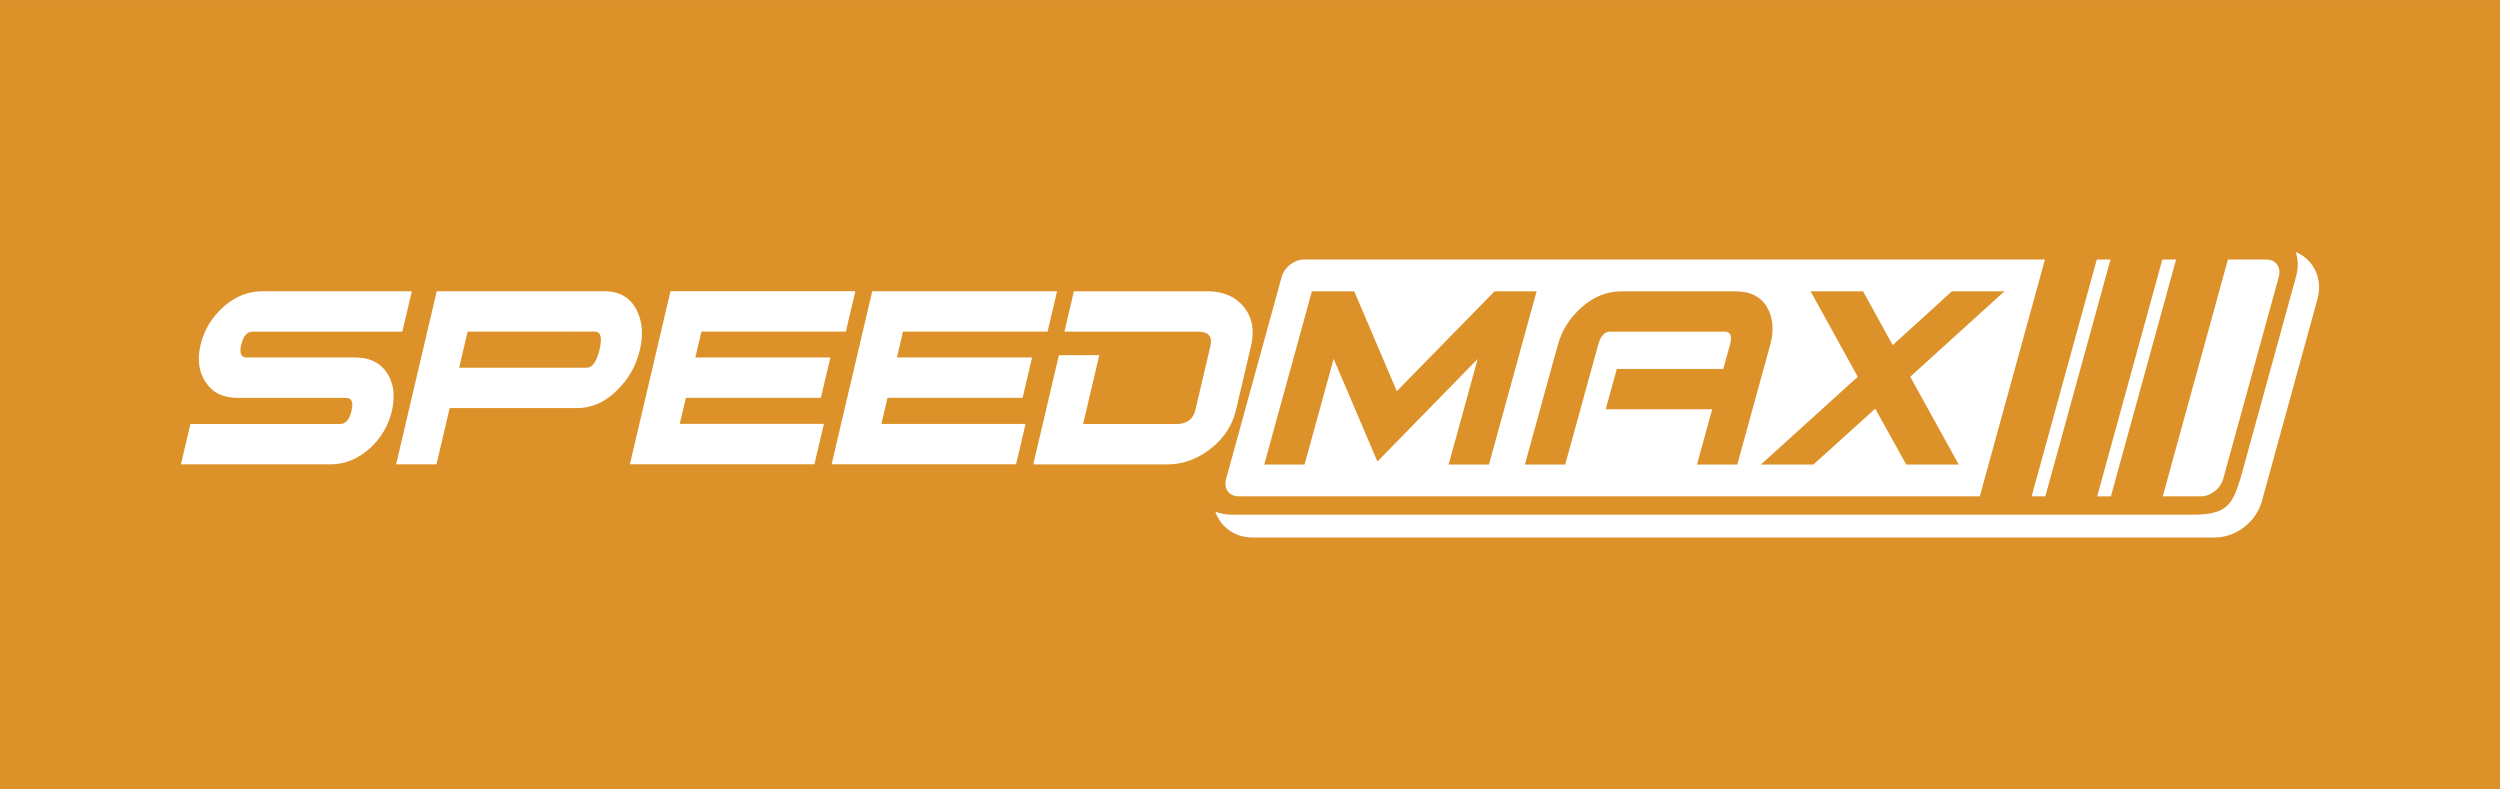 <?xml version="1.0" encoding="UTF-8"?>
<!DOCTYPE svg PUBLIC "-//W3C//DTD SVG 1.1//EN" "http://www.w3.org/Graphics/SVG/1.1/DTD/svg11.dtd">
<!-- Creator: CorelDRAW 2018 (64 Bit) -->
<svg xmlns="http://www.w3.org/2000/svg" xml:space="preserve" width="76px" height="24px" version="1.1" style="shape-rendering:geometricPrecision; text-rendering:geometricPrecision; image-rendering:optimizeQuality; fill-rule:evenodd; clip-rule:evenodd"
viewBox="0 0 91.382 28.857"
 xmlns:xlink="http://www.w3.org/1999/xlink">
 <defs>
  <style type="text/css">
   <![CDATA[
    .fil0 {fill:#DC9229}
    .fil1 {fill:white}
   ]]>
  </style>
 </defs>
 <g id="Camada_x0020_1">
  <g id="_2065655086480">
   <rect class="fil0" width="91.382" height="28.857"/>
   <g>
    <path class="fil1" d="M37.828 16.973l-0.059 0 0.011 -0.048 0.029 -0.124 0.029 -0.123 0.029 -0.124 0.029 -0.123 0.029 -0.124 0.029 -0.124 0.029 -0.124 0.03 -0.124 0.029 -0.123 0.029 -0.124 0.029 -0.123 0.029 -0.124 0.029 -0.124 0.029 -0.124 0.029 -0.123 0.029 -0.124 0.029 -0.124 0.029 -0.124 0.029 -0.123 0.029 -0.124 0.029 -0.124 0.029 -0.123 0.029 -0.124 0.029 -0.124 0.029 -0.124 0.029 -0.123 0.029 -0.124 0.029 -0.124 0.029 -0.123 0.029 -0.124 0.029 -0.124 0.026 -0.108 0.019 0 0.153 0 0.153 0 0.153 0 0.152 0 0.153 0 0.153 0 0.152 0 0.153 0 0 0 0.19 0.19 -0.029 0.123 -0.03 0.124 -0.029 0.124 -0.029 0.123 -0.029 0.124 -0.028 0.124 -0.029 0.124 -0.029 0.123 -0.029 0.124 -0.03 0.124 -0.029 0.124 -0.029 0.123 -0.029 0.124 -0.029 0.124 -0.029 0.123 -0.029 0.124 -0.029 0.124 -0.029 0.124 -0.023 0.098 0.122 0 0.153 0 0.152 0 0.153 0 0.153 0 0.153 0 0.152 0 0.153 0 0.153 0 0.153 0 0.152 0 0.153 0 0.153 0 0.153 0 0.152 0 0.153 0 0.153 0 0.153 0 0.152 0 1.243 1.243 -1.243 -1.243 0.153 0 0.153 0 0.152 0 0.086 0c0.022,0 0.044,0 0.066,-0.002 0.047,-0.002 0.092,-0.008 0.135,-0.017 0.042,-0.009 0.081,-0.02 0.118,-0.035 0.036,-0.014 0.069,-0.032 0.1,-0.052 0.031,-0.02 0.06,-0.042 0.086,-0.067 0.026,-0.025 0.049,-0.053 0.07,-0.083 0.021,-0.03 0.039,-0.062 0.056,-0.097 0.016,-0.034 0.03,-0.071 0.043,-0.11 0.006,-0.021 0.012,-0.042 0.017,-0.065l0.013 -0.057 0.029 -0.124 0.03 -0.123 0.029 -0.124 0 0 0.443 -1.891c0.083,-0.352 -0.065,-0.528 -0.443,-0.528l-2.419 0 -0.153 0 -0.153 0 -0.152 0 -0.153 0 -0.153 0 -0.152 0 -0.154 0 -0.152 0 -0.153 0 -0.153 0 -0.152 0 -0.153 0 -0.153 0 -0.153 0 -0.152 0 -0.146 -0.146 0.029 -0.123 0.029 -0.124 0.029 -0.124 0.029 -0.124 0.029 -0.123 0.029 -0.124 0.029 -0.123 0.029 -0.124 0.029 -0.124 0.029 -0.124 0.022 -0.093 0.038 0 0.153 0 0.152 0 0.153 0 0.153 0 4.238 0c0.574,0 1.016,0.191 1.325,0.572 0.308,0.381 0.396,0.857 0.261,1.431l-0.545 2.321c-0.058,0.247 -0.148,0.475 -0.27,0.685l0 0c-0.019,0.032 -0.038,0.064 -0.058,0.095 -0.02,0.031 -0.041,0.061 -0.062,0.091 -0.021,0.029 -0.043,0.059 -0.065,0.087 -0.022,0.029 -0.045,0.057 -0.069,0.085 -0.023,0.027 -0.047,0.054 -0.072,0.081 -0.024,0.026 -0.049,0.052 -0.075,0.077 -0.025,0.025 -0.051,0.05 -0.078,0.075 -0.026,0.024 -0.053,0.048 -0.081,0.072 -0.027,0.023 -0.055,0.046 -0.084,0.069 -0.006,0.005 -0.012,0.01 -0.019,0.015 -0.022,0.017 -0.044,0.035 -0.067,0.051 -0.03,0.022 -0.059,0.043 -0.089,0.064 -0.031,0.021 -0.062,0.041 -0.092,0.061 -0.032,0.019 -0.064,0.038 -0.096,0.057 -0.032,0.019 -0.065,0.037 -0.098,0.054 -0.034,0.018 -0.068,0.035 -0.102,0.051 -0.035,0.016 -0.071,0.032 -0.106,0.046 -0.037,0.015 -0.073,0.03 -0.11,0.043 -0.038,0.014 -0.077,0.027 -0.115,0.038 -0.04,0.012 -0.079,0.023 -0.119,0.034 -0.042,0.01 -0.084,0.019 -0.125,0.027 -0.044,0.009 -0.087,0.016 -0.131,0.022 -0.046,0.007 -0.092,0.011 -0.138,0.015 -0.048,0.004 -0.097,0.007 -0.146,0.008 -0.019,0 -0.039,0 -0.059,0l-0.093 0 -0.153 0 -0.152 0 -0.153 0 -0.153 0 -0.152 0 -0.153 0 -0.153 0 -0.153 0 -0.152 0 -0.153 0 -0.153 0 -0.153 0 -0.152 0 -0.153 0 -0.153 0 -0.153 0 -0.152 0 -0.153 0 -0.153 0 -0.153 0 -0.153 0 -0.152 0 -0.153 0 -0.153 0 -0.152 0 -0.153 0 -0.153 0 -0.153 0 -0.152 0 -0.153 0 -0.153 0zm0.7 -6.327l0.11 0 -0.021 0.09 -0.028 0.123 -0.03 0.124 -0.029 0.124 -0.029 0.124 -0.029 0.123 -0.029 0.124 -0.831 -0.832 0.152 0 0.153 0 0.153 0 0.153 0 0.153 0 0.152 0zm1.572 2.336l0.081 0 -0.015 0.065 -0.029 0.124 -0.189 -0.189 0.152 0zm-1.158 -1.005l0.145 0.145 -0.152 0 -0.028 0 0.005 -0.022 0.03 -0.123 0 0zm-1.331 -1.331l0.832 0.832 -0.029 0.124 -0.029 0.123 -0.029 0.124 -0.029 0.124 -0.029 0.124 -0.006 0.025 -0.121 0 -0.153 0 -0.152 0 -0.153 0 -0.153 0 -0.153 0 -0.152 0 -0.153 0 -0.153 0 -0.153 0 -0.153 0 -0.152 0 -0.153 0 -0.153 0 -0.153 0 -0.152 0 -0.153 0 -0.153 0 -0.153 0 -0.152 0 -0.153 0 -0.153 0 -0.153 0 -0.152 0 -0.153 0 -0.153 0 -0.153 0 -0.152 0 -0.153 0 -0.153 0 -0.153 0 -0.152 0 -0.153 0 -0.153 0 -0.121 0 -0.006 0.026 -0.029 0.124 -0.029 0.124 -0.029 0.124 -0.029 0.123 -0.029 0.124 -0.029 0.124 -0.029 0.123 -0.012 0.053 0.065 0 0.152 0 0.153 0 0.153 0 0.153 0 0.153 0 0.152 0 0.153 0 0.153 0 0.153 0 0.152 0 0.153 0 0.153 0 0.152 0 0.153 0 0.153 0 0.153 0 0.153 0 0.152 0 0.153 0 0.153 0 0.152 0 0.153 0 0.153 0 0.153 0 0.152 0 0.153 0 0.153 0 0.153 0 0.153 0 0.153 0 0.152 0 0.138 0 -0.027 0.111 -0.029 0.124 -0.029 0.124 -0.029 0.124 -0.029 0.123 -0.029 0.124 -0.029 0.124 -0.029 0.123 -0.029 0.124 -0.029 0.124 -0.029 0.124 -0.029 0.123 -0.001 0.004 -0.148 0 -0.153 0 -0.153 0 -0.153 0 -0.152 0 -0.153 0 -0.153 0 -0.152 0 -0.153 0 -0.153 0 -0.153 0 -0.153 0 -0.152 0 -0.153 0 -0.153 0 -0.153 0 -0.152 0 -0.153 0 -0.153 0 -0.152 0 -0.153 0 -0.153 0 -0.103 0 -0.104 0 -0.103 0 -0.103 0 -0.103 0 -0.103 0 -0.103 0 -0.104 0 -0.103 0 -0.103 0 -0.104 0 -0.103 0 -0.103 0 -0.103 0 -0.104 0 -0.033 0 -0.013 0.057 -0.02 0.083 -0.019 0.084 -0.02 0.083 -0.019 0.084 -0.02 0.084 -0.02 0.083 -0.019 0.084 -0.02 0.083 -0.02 0.084 -0.019 0.083 -0.015 0.062 0.077 0 0.103 0 0.103 0 0.103 0 0.103 0 0.103 0 0.104 0 0.103 0 0.103 0 0.104 0 0.103 0 0.103 0 0.103 0 0.103 0 0.104 0 0.103 0 0.103 0 0.103 0 0.104 0 0.103 0 0.103 0 0.103 0 0.103 0 0.104 0 0.103 0 0.103 0 0.103 0 0.153 0 0.153 0 0.153 0 0.152 0 0.153 0 0.153 0 0.153 0 0.152 0 0.153 0 0.153 0 0.152 0 0.153 0 0.153 0 0.153 0 0.153 0 0.152 0 0.067 0 -0.013 0.054 -0.029 0.123 -0.029 0.124 -0.029 0.124 -0.029 0.124 -0.029 0.124 -0.029 0.123 -0.029 0.124 -0.029 0.124 -0.029 0.123 -0.029 0.124 -0.03 0.124 -0.014 0.061 -0.077 0 -0.153 0 -0.152 0 -0.153 0 -0.153 0 -0.103 0 -0.103 0 -0.104 0 -0.103 0 -0.103 0 -0.103 0 -0.103 0 -0.104 0 -0.103 0 -0.103 0 -0.103 0 -0.103 0 -0.104 0 -0.103 0 -0.103 0 -0.103 0 -0.103 0 -0.104 0 -0.103 0 -0.103 0 -0.103 0 -0.104 0 -0.103 0 -0.103 0 -0.103 0 -0.104 0 -0.103 0 -0.103 0 -0.103 0 -0.103 0 -0.103 0 -0.104 0 -0.103 0 -0.103 0 -0.104 0 -0.102 0 -0.104 0 -0.103 0 -0.103 0 -0.104 0 -0.103 0 -0.103 0 -0.103 0 -0.103 0 -0.104 0 -0.103 0 -0.103 0 -0.103 0 -0.104 0 -0.103 0 -0.103 0 -0.103 0 -0.103 0 -0.103 0 -0.104 0 -0.103 0 -0.104 0 -0.102 0 -0.072 0 0.014 -0.057 0.02 -0.084 0.019 -0.083 0.02 -0.084 0.02 -0.084 0.019 -0.084 0.02 -0.083 0.019 -0.084 0.02 -0.083 0.019 -0.084 0.02 -0.083 0.02 -0.084 0.019 -0.083 0.02 -0.084 0.02 -0.084 0.019 -0.083 0.02 -0.084 0.019 -0.084 0.02 -0.083 0.02 -0.084 0 0 0.02 -0.084 0.019 -0.083 0.019 -0.084 0.02 -0.083 0.02 -0.084 0.019 -0.083 0.02 -0.084 0.02 -0.084 0.019 -0.083 0.02 -0.084 0.02 -0.083 0.019 -0.084 0.02 -0.084 0.02 -0.083 0.019 -0.084 0.02 -0.083 0.019 -0.084 0.02 -0.083 0.02 -0.084 0.019 -0.084 0.02 -0.083 0.019 -0.084 0.02 -0.084 0.02 -0.083 0.019 -0.084 0.02 -0.084 0.019 -0.083 0.02 -0.084 0.02 -0.083 0.019 -0.084 0.02 -0.083 0.02 -0.084 0.019 -0.084 0.02 -0.083 0.019 -0.084 0.02 -0.083 0.02 -0.084 0.019 -0.084 0.02 -0.083 0.029 -0.124 0.029 -0.124 0.029 -0.124 0.029 -0.123 0.029 -0.124 0.029 -0.124 0.029 -0.123 0.029 -0.124 0.029 -0.124 0.029 -0.123 0.029 -0.124 0.014 -0.06 0.08 0 0.152 0 0.153 0 0.153 0 0.153 0 0.153 0 0.152 0 0.153 0 0.153 0 0.153 0 0.152 0 0.153 0 0.153 0 0.152 0 0.153 0 0.153 0 0.153 0 0.153 0 0.152 0 0.153 0 0.153 0 0.153 0 0.152 0 0.153 0 0.153 0 0.153 0 0.152 0 0.153 0 0.153 0 0.153 0 0.152 0 0.153 0 0.153 0 0.153 0 0.152 0 0.153 0 0.153 0 0.152 0 0 0zm-6.415 0l0.069 0 -0.014 0.056 -0.028 0.124 -0.029 0.124 -0.029 0.123 -0.03 0.124 -0.028 0.123 -0.03 0.124 -0.029 0.124 -0.019 0.084 -0.02 0.083 -0.02 0.084 -0.019 0.084 -0.02 0.083 -0.019 0.084 -0.013 0.052 -0.038 0 -0.103 0 -0.103 0 -0.104 0 -0.103 0 -0.103 0 -0.103 0 -0.104 0 -0.103 0 -0.103 0 -0.103 0 -0.104 0 -0.103 0 -0.103 0 -0.103 0 -0.103 0 -0.104 0 -0.103 0 -0.103 0 -0.103 0 -0.103 0 -0.104 0 -0.103 0 -0.103 0 -0.103 0 -0.103 0 -0.104 0 -0.103 0 -0.103 0 -0.103 0 -0.104 0 -0.103 0 -0.103 0 0 0 -0.103 0 -0.104 0 -0.103 0 -0.103 0 -0.103 0 -0.103 0 -0.104 0 -0.103 0 -0.103 0 -0.103 0 -0.103 0 -0.104 0 -0.103 0 -0.103 0 -0.103 0 -0.104 0 -0.103 0 -0.103 0 -0.083 0 -0.004 0.016 -0.02 0.084 -0.019 0.084 -0.02 0.083 -0.02 0.084 -0.019 0.084 -0.02 0.083 -0.019 0.084 -0.02 0.084 -0.019 0.083 -0.02 0.084 -0.02 0.083 -0.002 0.009 0.011 0 0.103 0 0.103 0 0.104 0 0.103 0 0.103 0 0.103 0 0.103 0 0.104 0 0.103 0 0.103 0 0.103 0 0.103 0 0.104 0 0.103 0 0.103 0 0.104 0 0.103 0 0.103 0 0.103 0 0.103 0 0.104 0 0.103 0 0.103 0 0.103 0 0.103 0 0.104 0 0.103 0 0.103 0 0.103 0 0.103 0 0.001 0 0.103 0 0.103 0 0.103 0 0.103 0 0.103 0 0.104 0 0.103 0 0.103 0 0.104 0 0.103 0 0.103 0 0.103 0 0.104 0 0.103 0 0.103 0 0.103 0 0.103 0 0.076 0 -0.015 0.061 -0.019 0.084 -0.02 0.083 -0.019 0.084 -0.02 0.084 -0.02 0.083 -0.019 0.084 -0.02 0.083 -0.019 0.084 -0.02 0.083 -0.02 0.084 -0.019 0.084 -0.02 0.083 -0.02 0.084 -0.019 0.084 -0.02 0.083 -0.02 0.084 -0.018 0.077 -0.007 0 -0.001 0 -0.103 0 -0.103 0 -0.104 0 -0.103 0 -0.103 0 -0.103 0 -0.103 0 -0.103 0 -0.104 0 -0.103 0 -0.103 0 -0.103 0 -0.103 0 -0.104 0 -0.103 0 -0.103 0 -0.103 0 -0.104 0 -0.103 0 -0.103 0 -0.103 0 -0.103 0 -0.104 0 -0.103 0 -0.103 0 -0.104 0 -0.103 0 -0.103 0 -0.103 0 -0.103 0 -0.104 0 -0.102 0 -0.104 0 -0.103 0 -0.103 0 -0.104 0 -0.103 0 -0.103 0 -0.103 0 -0.103 0 -0.104 0 -0.103 0 -0.103 0 -0.103 0 -0.104 0 -0.103 0 -0.103 0 -0.078 0 -0.005 0.02 -0.019 0.084 -0.02 0.083 -0.02 0.084 -0.019 0.084 -0.02 0.083 -0.02 0.084 -0.019 0.083 -0.02 0.084 -0.02 0.083 -0.019 0.084 -0.02 0.083 0 0.001 -0.003 0.014 0.018 0 0 0 0.103 0 0.103 0 0.104 0 0.103 0 0.103 0 0.103 0 0.103 0 0.103 0 0.104 0 0.103 0 0.103 0 0.103 0 0.103 0 0.104 0 0.103 0 0.104 0 0.102 0 0.104 0 0.103 0 0.103 0 0.103 0 0.104 0 0.103 0 0.103 0 0.103 0 0.104 0 0.103 0 0.103 0 0.103 0 0.103 0 0.104 0 0.103 0 0.103 0 0.103 0 0.103 0 0.104 0 0.103 0 0.103 0 0.103 0 0.104 0 0.103 0 0.103 0 0.104 0 0.102 0 0.104 0 0.103 0 0.103 0 0.104 0 0.103 0 0.103 0 0.091 0 -0.017 0.074 -0.02 0.084 -0.019 0.083 -0.02 0.084 -0.02 0.083 -0.019 0.084 -0.02 0.084 -0.02 0.083 -0.019 0.084 -0.02 0.084 -0.02 0.083 -0.019 0.084 -0.02 0.083 -0.019 0.084 -0.02 0.083 -0.019 0.084 -0.02 0.084 -0.015 0.064 -0.024 0 -0.103 0 -0.104 0 -0.103 0 -0.103 0 -0.103 0 -0.103 0 -0.104 0 -0.103 0 -0.103 0 -0.103 0 -0.103 0 -0.104 0 -0.103 0 -0.103 0 -0.103 0 -0.103 0 -0.104 0 -0.103 0 -0.103 0 -0.103 0 -0.104 0 -0.103 0 -0.103 0 -0.103 0 -0.104 0 -0.103 0 -0.103 0 -0.103 0 -0.103 0 -0.104 0 -0.103 0 -0.103 0 -0.103 0 -0.001 0 -0.103 0 -0.103 0 -0.103 0 -0.103 0 -0.297 0 -0.297 0 -0.297 0 -0.297 0 -0.296 0 -0.297 0 -0.297 0 -0.297 0 -0.297 0 -0.231 0 0.044 -0.187 0.056 -0.241 0.056 -0.24 0.057 -0.24 0.056 -0.241 0.057 -0.24 0.056 -0.241 0.057 -0.24 0.056 -0.241 0.056 -0.24 0.02 -0.084 0.02 -0.083 0.019 -0.084 0.02 -0.084 0 0 0.02 -0.083 0.019 -0.084 0.02 -0.083 0.02 -0.084 0.019 -0.084 0.02 -0.083 0.02 -0.084 0.019 -0.083 0.02 -0.084 0.019 -0.084 0.02 -0.083 0.019 -0.084 0.02 -0.083 0.02 -0.084 0.019 -0.083 0.02 -0.084 0.02 -0.084 0.019 -0.083 0.02 -0.084 0.02 -0.084 0.019 -0.083 0.02 -0.084 0.019 -0.084 0.02 -0.083 0.02 -0.084 0.019 -0.083 0.02 -0.084 0.019 -0.083 0.02 -0.084 0.02 -0.084 0.019 -0.083 0.02 -0.084 0.019 -0.083 0.02 -0.084 0.02 -0.084 0.019 -0.083 0.02 -0.084 0.02 -0.083 0.019 -0.084 0.02 -0.084 0.02 -0.083 0.019 -0.084 0.02 -0.083 0.011 -0.047 0.046 0 0.103 0 0.104 0 0.103 0 0.103 0 0.103 0 0.103 0 0.104 0 0.103 0 0.103 0 0.103 0 0.103 0 0.103 0 0.104 0 0.103 0 0.103 0 0 0 0.103 0 0.104 0 0.103 0 0.103 0 0.103 0 0.103 0 0.104 0 0.103 0 0.103 0 0.104 0 0.103 0 0.103 0 0.103 0 0.103 0 0.104 0 0.102 0 0.104 0 0.103 0 0.103 0 0.104 0 0.102 0 0.104 0 0.103 0 0.103 0 0.104 0 0.103 0 0.103 0 0.103 0 0.103 0 0.104 0 0.103 0 0.103 0 0.103 0 0.104 0 0.103 0 0.103 0 0.103 0 0.103 0 0.104 0 0.153 0 0.152 0 0.153 0 0.152 0 0.153 0 0.154 0 0.152 0zm-5.095 0l0 0zm2.421 2.421l0 0zm-5.803 -2.293c0.23,0.11 0.411,0.289 0.541,0.541 0.002,0.003 0.003,0.005 0.005,0.008 0.03,0.059 0.058,0.119 0.081,0.181 0.02,0.05 0.037,0.102 0.051,0.155 0.012,0.044 0.023,0.089 0.032,0.135 0.008,0.04 0.014,0.081 0.02,0.123 0.005,0.037 0.008,0.075 0.011,0.114 0.002,0.035 0.004,0.071 0.004,0.107 0.001,0.034 0.001,0.069 0,0.103 -0.001,0.032 -0.003,0.065 -0.005,0.098 -0.002,0.032 -0.005,0.063 -0.009,0.095 -0.003,0.03 -0.007,0.061 -0.011,0.092 -0.005,0.029 -0.009,0.059 -0.015,0.089 -0.005,0.028 -0.01,0.057 -0.016,0.087 -0.006,0.027 -0.012,0.056 -0.019,0.084 0,0 0,0.001 0,0.002 -0.006,0.027 -0.013,0.054 -0.02,0.081 -0.008,0.027 -0.015,0.054 -0.023,0.081 -0.007,0.026 -0.016,0.053 -0.024,0.079 -0.008,0.026 -0.016,0.052 -0.025,0.077 -0.009,0.026 -0.018,0.051 -0.028,0.076 -0.009,0.025 -0.019,0.05 -0.029,0.074 -0.01,0.024 -0.02,0.048 -0.031,0.073 -0.01,0.023 -0.021,0.047 -0.032,0.071 -0.011,0.023 -0.022,0.046 -0.034,0.069 -0.011,0.023 -0.023,0.045 -0.035,0.068 -0.012,0.022 -0.024,0.044 -0.037,0.066 -0.012,0.022 -0.025,0.044 -0.038,0.065l0 0c-0.013,0.022 -0.026,0.043 -0.04,0.064 -0.013,0.021 -0.027,0.041 -0.041,0.062 -0.014,0.02 -0.028,0.04 -0.042,0.061 -0.015,0.02 -0.029,0.039 -0.044,0.059l-0.99 -0.99c0.007,-0.026 0.015,-0.053 0.022,-0.081 0.005,-0.018 0.009,-0.036 0.014,-0.055 0.002,-0.01 0.004,-0.019 0.006,-0.028 0.007,-0.029 0.013,-0.058 0.018,-0.086 0.006,-0.03 0.01,-0.06 0.014,-0.088l0 0c0.005,-0.033 0.008,-0.064 0.01,-0.094 0.003,-0.036 0.003,-0.07 0.002,-0.101 -0.002,-0.047 -0.008,-0.088 -0.019,-0.123 -0.024,-0.078 -0.071,-0.124 -0.14,-0.14 -0.018,-0.004 -0.036,-0.006 -0.055,-0.006l-0.055 0 -0.103 0 -0.103 0 0 0 -0.103 0 -0.103 0 -0.104 0 -0.103 0 -1.476 -1.476 0.104 0 0.103 0 0.103 0 0.103 0 0.103 0 0.104 0 0.103 0 0.103 0 0.103 0 0.104 0 0.103 0 0.103 0 0.103 0 0.103 0 0.103 0 0.104 0 0.103 0 0.103 0 0.103 0 0.104 0 0.103 0 0.103 0 0.103 0 0.104 0 0.018 0c0.03,0 0.058,0.001 0.087,0.002 0.038,0.002 0.075,0.005 0.112,0.009 0.041,0.005 0.082,0.011 0.121,0.018 0.047,0.009 0.093,0.021 0.137,0.034 0.059,0.018 0.115,0.04 0.168,0.065zm-0.843 2.15l0.99 0.99c-0.043,0.056 -0.087,0.11 -0.134,0.164 -0.045,0.052 -0.093,0.103 -0.143,0.153 -0.003,0.003 -0.006,0.006 -0.009,0.009 -0.047,0.048 -0.095,0.093 -0.143,0.136 -0.054,0.047 -0.108,0.092 -0.163,0.134 -0.058,0.043 -0.117,0.083 -0.177,0.12 -0.063,0.039 -0.127,0.073 -0.192,0.104 -0.07,0.033 -0.14,0.062 -0.212,0.086 -0.077,0.025 -0.155,0.046 -0.235,0.062 -0.086,0.017 -0.175,0.027 -0.264,0.032 -0.034,0.002 -0.068,0.003 -0.103,0.003l-0.191 0 -0.297 0 -0.297 0 -0.297 0 -0.296 0 -0.297 0 -0.298 0 -0.296 0 -0.297 0 -0.297 0 -0.297 0 -0.297 0 -0.296 0 -0.297 0 -0.297 0 -0.297 0 -0.01 0 -0.054 0.232 -0.057 0.241 -0.056 0.24 -0.057 0.24 -0.056 0.241 -0.057 0.241 -0.056 0.24 -0.056 0.24 -0.034 0.141 -0.122 0 -0.297 0 -0.297 0 -0.297 0 -0.297 0 0 0 -0.165 0 0.031 -0.134 0 0 0.057 -0.24 0.056 -0.24 0.057 -0.241 0.056 -0.241 0.057 -0.24 0.056 -0.24 0.056 -0.241 0.057 -0.24 0.056 -0.241 0.057 -0.24 0.056 -0.24 0.057 -0.241 0.056 -0.241 0.056 -0.24 0.057 -0.24 0.056 -0.24 0.057 -0.241 0.056 -0.241 0.057 -0.24 0.056 -0.24 0.056 -0.241 0.057 -0.24 0.056 -0.241 0.057 -0.24 0.056 -0.24 0.043 -0.183 0.072 0 0.297 0 0.296 0 0.298 0 0.296 0 0.297 0 0.297 0 0.297 0 0.297 0 0.297 0 0.297 0 0.296 0 0.297 0 0 0 1.476 1.476 -0.297 0 -0.297 0 -0.296 0 -0.297 0 -0.297 0 -0.297 0 -0.297 0 -0.297 0 -0.297 0 -0.297 0 -0.296 0 -0.297 0 -0.297 0 -0.122 0 -0.033 0.142 -0.056 0.241 -0.057 0.24 -0.057 0.24 -0.056 0.241 -0.05 0.215 0.265 0 0.297 0 0.297 0 0.297 0 0.297 0 0.297 0 0.296 0 0.297 0 0.297 0 0.297 0 0.297 0 0.296 0 0.297 0 0.297 0 0.297 0 0.233 0c0.02,0 0.039,-0.002 0.058,-0.006 0.068,-0.013 0.129,-0.051 0.184,-0.112 0.042,-0.047 0.081,-0.108 0.115,-0.182 0.03,-0.063 0.057,-0.135 0.081,-0.217l0 0zm-7.028 -2.278l0.205 0 -0.039 0.166 -0.056 0.241 -0.057 0.24 -0.056 0.241 -0.057 0.24 -0.056 0.24 -0.025 0.108 -0.164 0 -0.296 0 -0.297 0 -0.297 0 -0.297 0 -0.297 0 -0.297 0 -0.297 0 -0.297 0 -0.296 0 -0.297 0 -0.297 0 -0.297 0 -0.297 0 -0.297 0 -0.297 0 -0.296 0 0 0 -0.556 0c-0.206,0 -0.346,0.16 -0.421,0.479 -0.073,0.31 -0.006,0.466 0.199,0.466l1.722 0 0 0 0.297 0 0.297 0 0.297 0 0.297 0 0.296 0 0.298 0 0.296 0 0.18 0c0.041,0 0.081,0.001 0.121,0.004 0.128,0.008 0.248,0.028 0.359,0.062 0.289,0.087 0.519,0.261 0.687,0.524 0.06,0.097 0.108,0.199 0.144,0.307 0.04,0.118 0.065,0.242 0.076,0.373 0.008,0.096 0.008,0.195 0.001,0.298 -0.006,0.085 -0.018,0.172 -0.035,0.262 -0.007,0.04 -0.016,0.082 -0.025,0.123 -0.01,0.04 -0.02,0.079 -0.031,0.118 -0.021,0.076 -0.045,0.15 -0.073,0.223 -0.027,0.071 -0.056,0.141 -0.089,0.208 -0.032,0.066 -0.066,0.131 -0.103,0.194 -0.036,0.062 -0.075,0.122 -0.116,0.181 -0.041,0.057 -0.084,0.113 -0.129,0.167l0 0.001c-0.079,0.094 -0.166,0.185 -0.26,0.272 -0.437,0.393 -0.918,0.589 -1.443,0.589l-5.456 0 -0.001 0 -0.01 0 0.002 -0.008 0 0 0 -0.001 0.345 -1.467 5.468 0c0.177,0 0.306,-0.118 0.385,-0.355l0 0 0.001 0c0.012,-0.038 0.024,-0.078 0.034,-0.122 0.01,-0.042 0.017,-0.081 0.022,-0.118 0.033,-0.239 -0.04,-0.359 -0.218,-0.359l-0.141 0 -0.297 0 0 0 -3.54 0c-0.526,0 -0.915,-0.197 -1.167,-0.59 -0.242,-0.369 -0.301,-0.82 -0.175,-1.352 0.125,-0.533 0.401,-0.992 0.827,-1.377 0.137,-0.123 0.279,-0.227 0.426,-0.31 0.064,-0.038 0.13,-0.071 0.197,-0.1 0.071,-0.031 0.143,-0.058 0.216,-0.08 0.079,-0.025 0.159,-0.044 0.24,-0.058 0.088,-0.015 0.178,-0.025 0.269,-0.028 0.026,-0.001 0.053,-0.002 0.08,-0.002l0.215 0 0.297 0 0.297 0 0.297 0 0.296 0 0.297 0 0.297 0 0.297 0 0.297 0 0.297 0 0.296 0 0.298 0 0.296 0 0.297 0 0.297 0 0.297 0 0.297 0 0.296 0z"/>
    <polygon class="fil1" points="76.644,9.486 74.262,18.142 74.763,18.142 77.145,9.486 "/>
    <path class="fil1" d="M47.656 9.486c-0.349,0 -0.709,0.283 -0.806,0.632l-2.034 7.393c-0.096,0.349 0.109,0.631 0.458,0.631l27.093 0 2.382 -8.656 -27.093 0zm15.847 7.494l-1.473 0 0.555 -2.02 -3.892 0 0.406 -1.474 3.892 0 0.243 -0.884c0.088,-0.32 0.025,-0.48 -0.188,-0.48l-4.188 0c-0.206,0 -0.352,0.16 -0.44,0.48l-1.205 4.378 -1.474 0 1.205 -4.377c0.146,-0.533 0.439,-0.991 0.877,-1.377 0.438,-0.385 0.919,-0.577 1.445,-0.577l4.182 0c0.534,0 0.914,0.192 1.14,0.577 0.226,0.386 0.265,0.844 0.119,1.377l-1.204 4.377zm-9.078 0l-1.474 0 1.063 -3.862 -3.665 3.751 -1.601 -3.751 -1.063 3.862 -1.474 0 1.742 -6.331 1.549 0 1.554 3.649 3.574 -3.649 1.537 0 -1.742 6.331zm17.172 0l-1.918 0 -1.135 -2.042 -2.259 2.042 -1.919 0 3.54 -3.209 -1.724 -3.122 1.918 0 1.083 1.965 2.164 -1.965 1.919 0 -3.442 3.122 1.773 3.209z"/>
    <path class="fil1" d="M82.839 9.486l-1.403 0 -2.381 8.656 1.402 0c0.349,0 0.71,-0.282 0.805,-0.631l2.035 -7.393c0.096,-0.349 -0.109,-0.632 -0.458,-0.632z"/>
    <polygon class="fil1" points="79.04,9.486 76.658,18.142 77.16,18.142 79.542,9.486 "/>
    <path class="fil1" d="M84.712 10.926c0.033,-0.118 0.052,-0.238 0.057,-0.355l0 -0.128c-0.013,-0.291 -0.109,-0.567 -0.285,-0.797 -0.149,-0.196 -0.346,-0.343 -0.57,-0.436 0.092,0.275 0.101,0.579 0.018,0.88l-2.034 7.393c-0.292,0.916 -0.458,1.329 -1.719,1.329l-35.184 0c-0.203,0 -0.396,-0.041 -0.573,-0.115 0.048,0.143 0.117,0.279 0.21,0.4 0.266,0.35 0.683,0.55 1.143,0.55l35.184 0c0.772,0 1.511,-0.57 1.719,-1.328l0.034 -0.124 1.94 -7.05 0.06 -0.219z"/>
   </g>
  </g>
 </g>
</svg>
